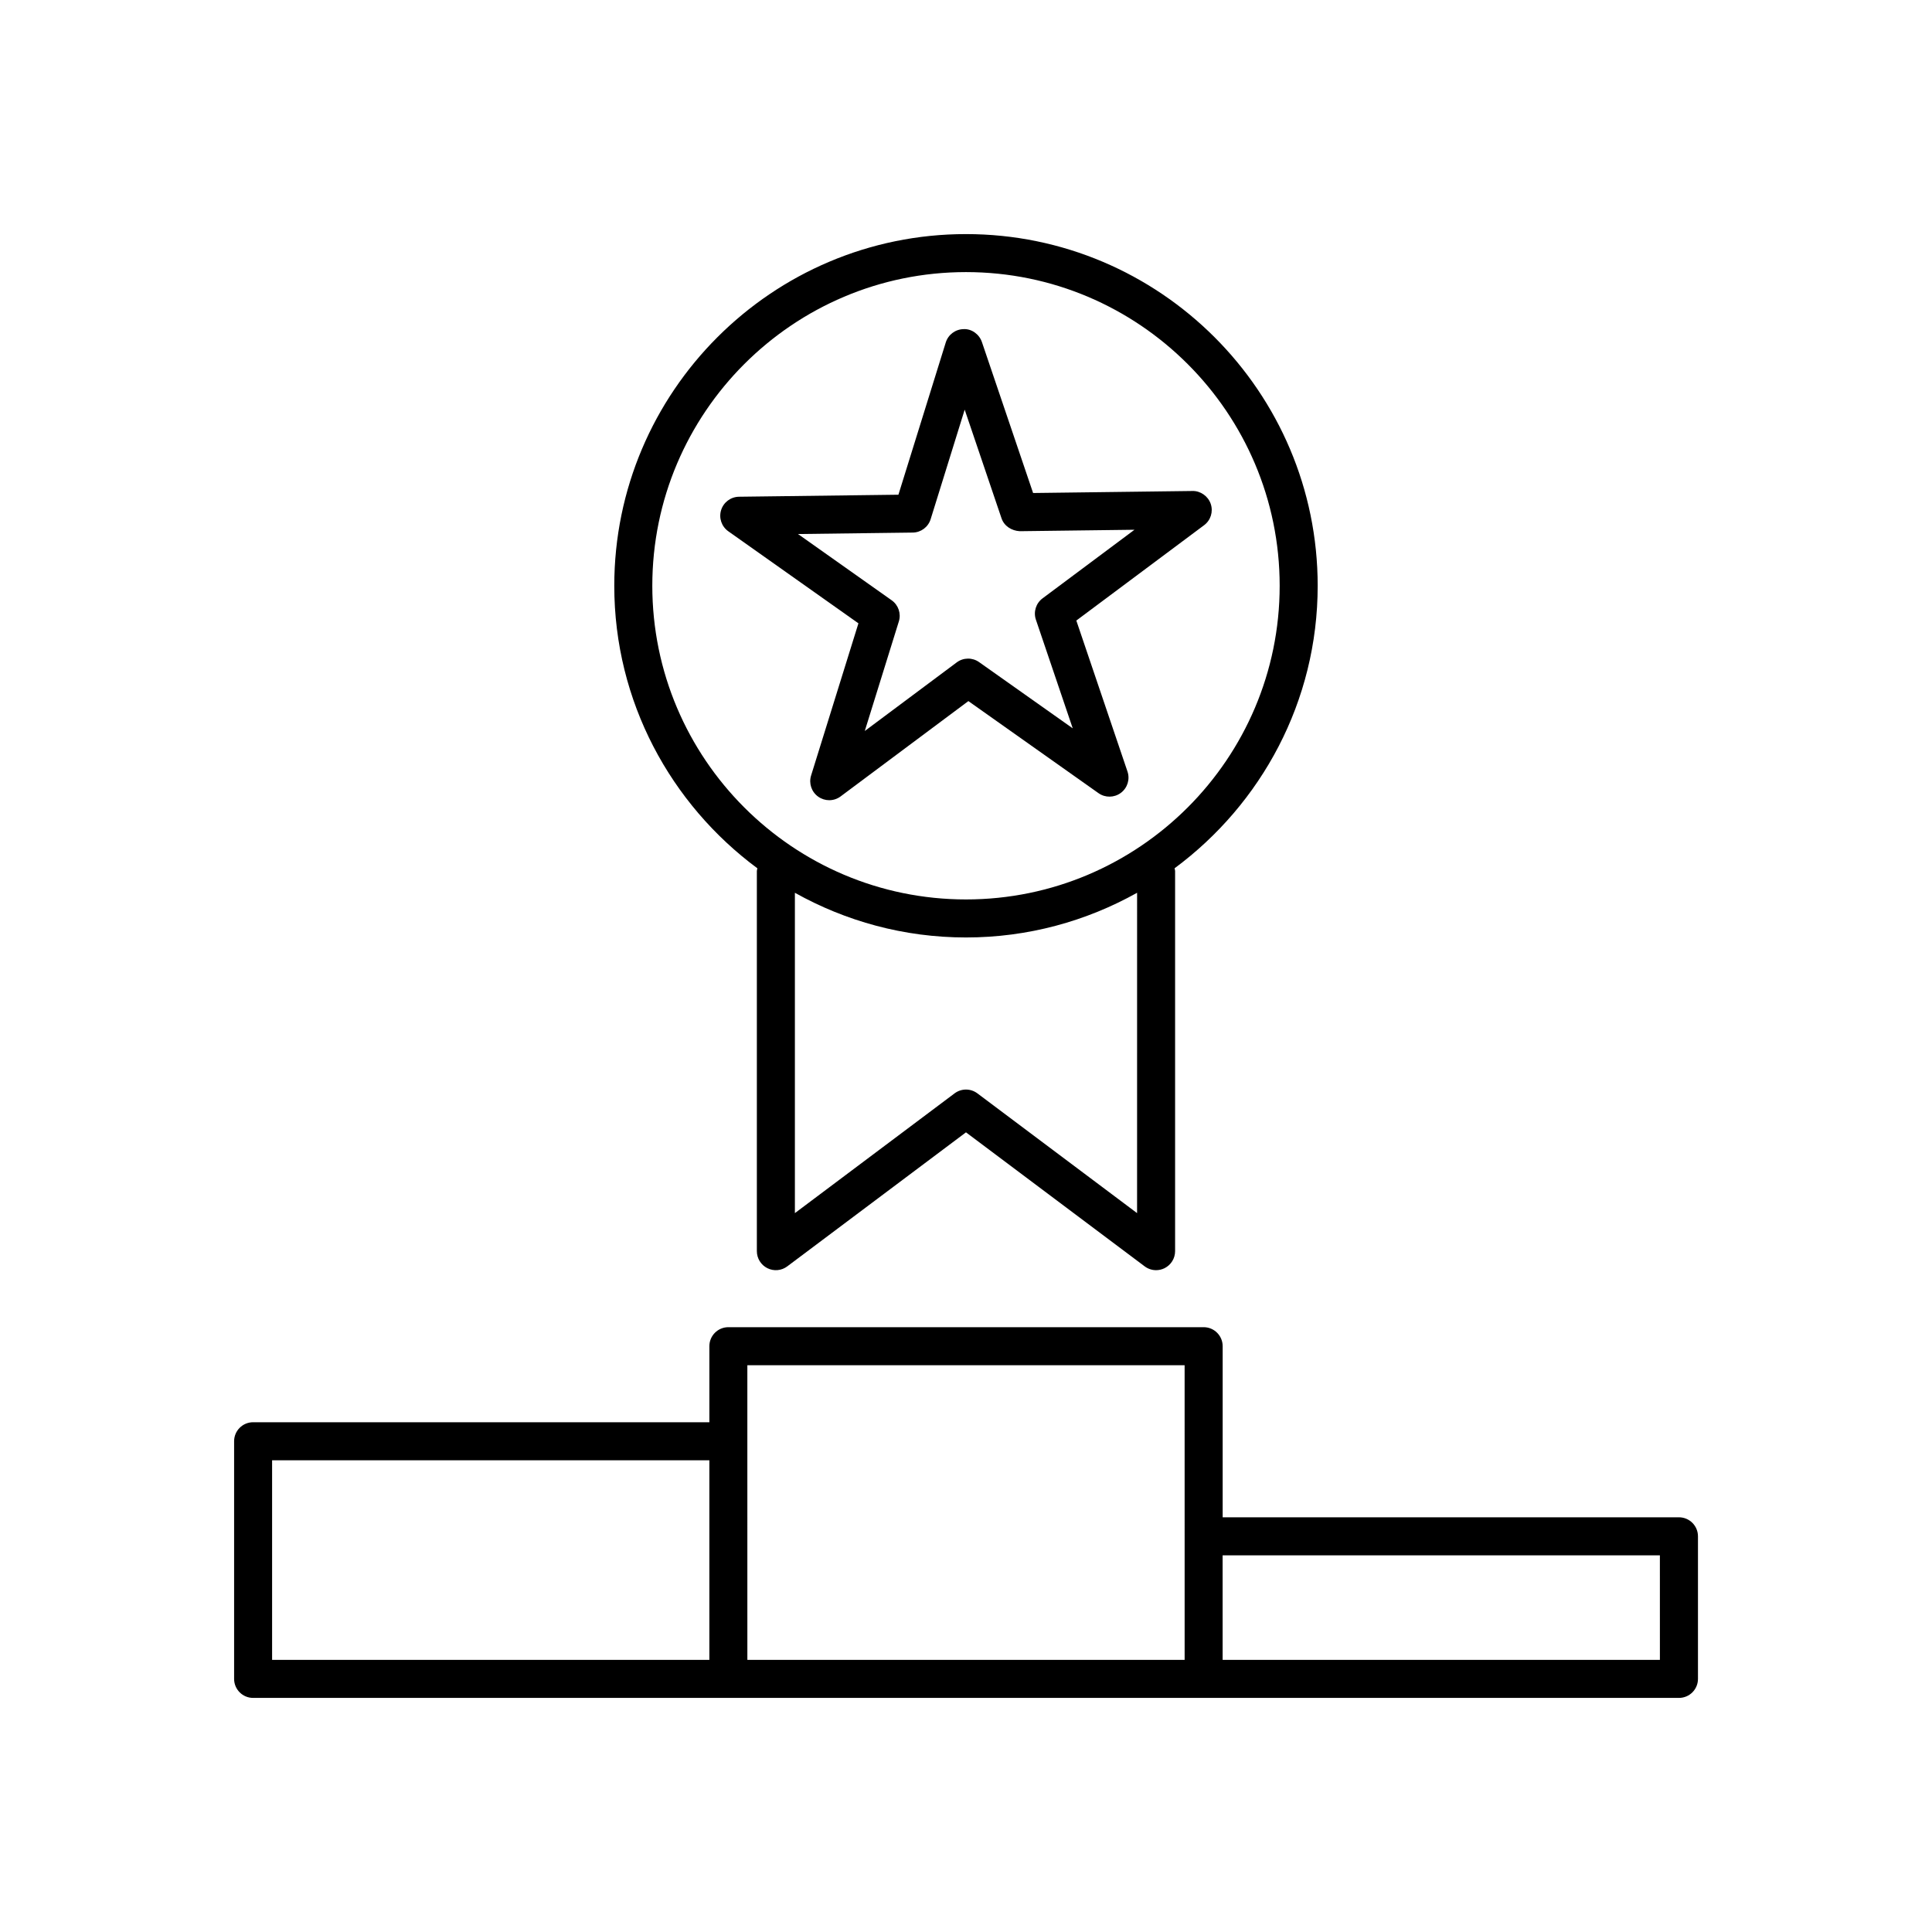 <?xml version="1.0" encoding="UTF-8"?>
<!-- Uploaded to: ICON Repo, www.iconrepo.com, Generator: ICON Repo Mixer Tools -->
<svg fill="#000000" width="800px" height="800px" version="1.1" viewBox="144 144 512 512" xmlns="http://www.w3.org/2000/svg">
 <g>
  <path d="m588.93 546.1h-120.91v-45.344c0-2.781-2.254-5.039-5.039-5.039h-125.95c-2.785 0-5.039 2.254-5.039 5.039v20.152h-120.91c-2.785 0-5.039 2.254-5.039 5.039v62.977c0 2.781 2.254 5.039 5.039 5.039h377.86c2.785 0 5.039-2.254 5.039-5.039v-37.785c0-2.781-2.254-5.039-5.039-5.039zm-256.94 37.789h-115.88v-52.902h115.88zm125.95-32.75v32.746h-115.88l-0.004-57.938v-20.152h115.88zm125.95 32.75h-115.88l-0.004-27.711h115.88z"/>
  <path d="m464.86 277.54c-0.699-2.07-2.75-3.481-4.836-3.422l-42.242 0.535-13.566-40.008c-0.699-2.07-2.727-3.535-4.836-3.422-2.184 0.027-4.098 1.457-4.746 3.543l-12.543 40.34-42.242 0.535c-2.184 0.027-4.098 1.457-4.746 3.543-0.648 2.082 0.121 4.348 1.902 5.609l34.488 24.395-12.547 40.34c-0.648 2.082 0.117 4.348 1.902 5.609 0.871 0.617 1.891 0.926 2.906 0.926 1.062 0 2.121-0.336 3.012-1l33.863-25.266 34.488 24.398c1.77 1.258 4.168 1.227 5.918-0.074 1.75-1.305 2.461-3.59 1.762-5.656l-13.559-40.012 33.855-25.266c1.754-1.301 2.465-3.582 1.766-5.648zm-44.574 25.031c-1.75 1.305-2.461 3.586-1.762 5.652l9.762 28.793-24.824-17.555c-1.777-1.258-4.168-1.227-5.918 0.078l-24.367 18.18 9.027-29.031c0.648-2.082-0.117-4.348-1.902-5.609l-24.82-17.555 30.402-0.387c2.184-0.027 4.098-1.457 4.746-3.543l9.023-29.031 9.762 28.793c0.699 2.062 2.68 3.305 4.836 3.418l30.402-0.383z"/>
  <path d="m493.2 299.24c0-51.395-41.809-93.203-93.203-93.203-51.395-0.004-93.207 41.809-93.207 93.203 0 30.688 14.973 57.875 37.926 74.871-0.031 0.238-0.141 0.449-0.141 0.699v100.76c0 1.91 1.078 3.652 2.785 4.508s3.754 0.672 5.273-0.477l47.363-35.52 47.359 35.52c0.887 0.664 1.953 1.008 3.019 1.008 0.766 0 1.539-0.176 2.254-0.531 1.707-0.855 2.785-2.598 2.785-4.508v-100.76c0-0.25-0.105-0.461-0.141-0.703 22.953-16.992 37.926-44.18 37.926-74.867zm-47.863 166.25-42.32-31.738c-1.789-1.344-4.25-1.344-6.043 0l-42.32 31.738v-84.895c13.434 7.516 28.883 11.844 45.344 11.844 16.457 0 31.91-4.328 45.344-11.844zm-45.34-83.129c-45.836 0-83.129-37.293-83.129-83.129s37.293-83.125 83.129-83.125c45.832 0 83.129 37.289 83.129 83.129 0 45.836-37.297 83.125-83.129 83.125z"/>
 </g>
</svg>